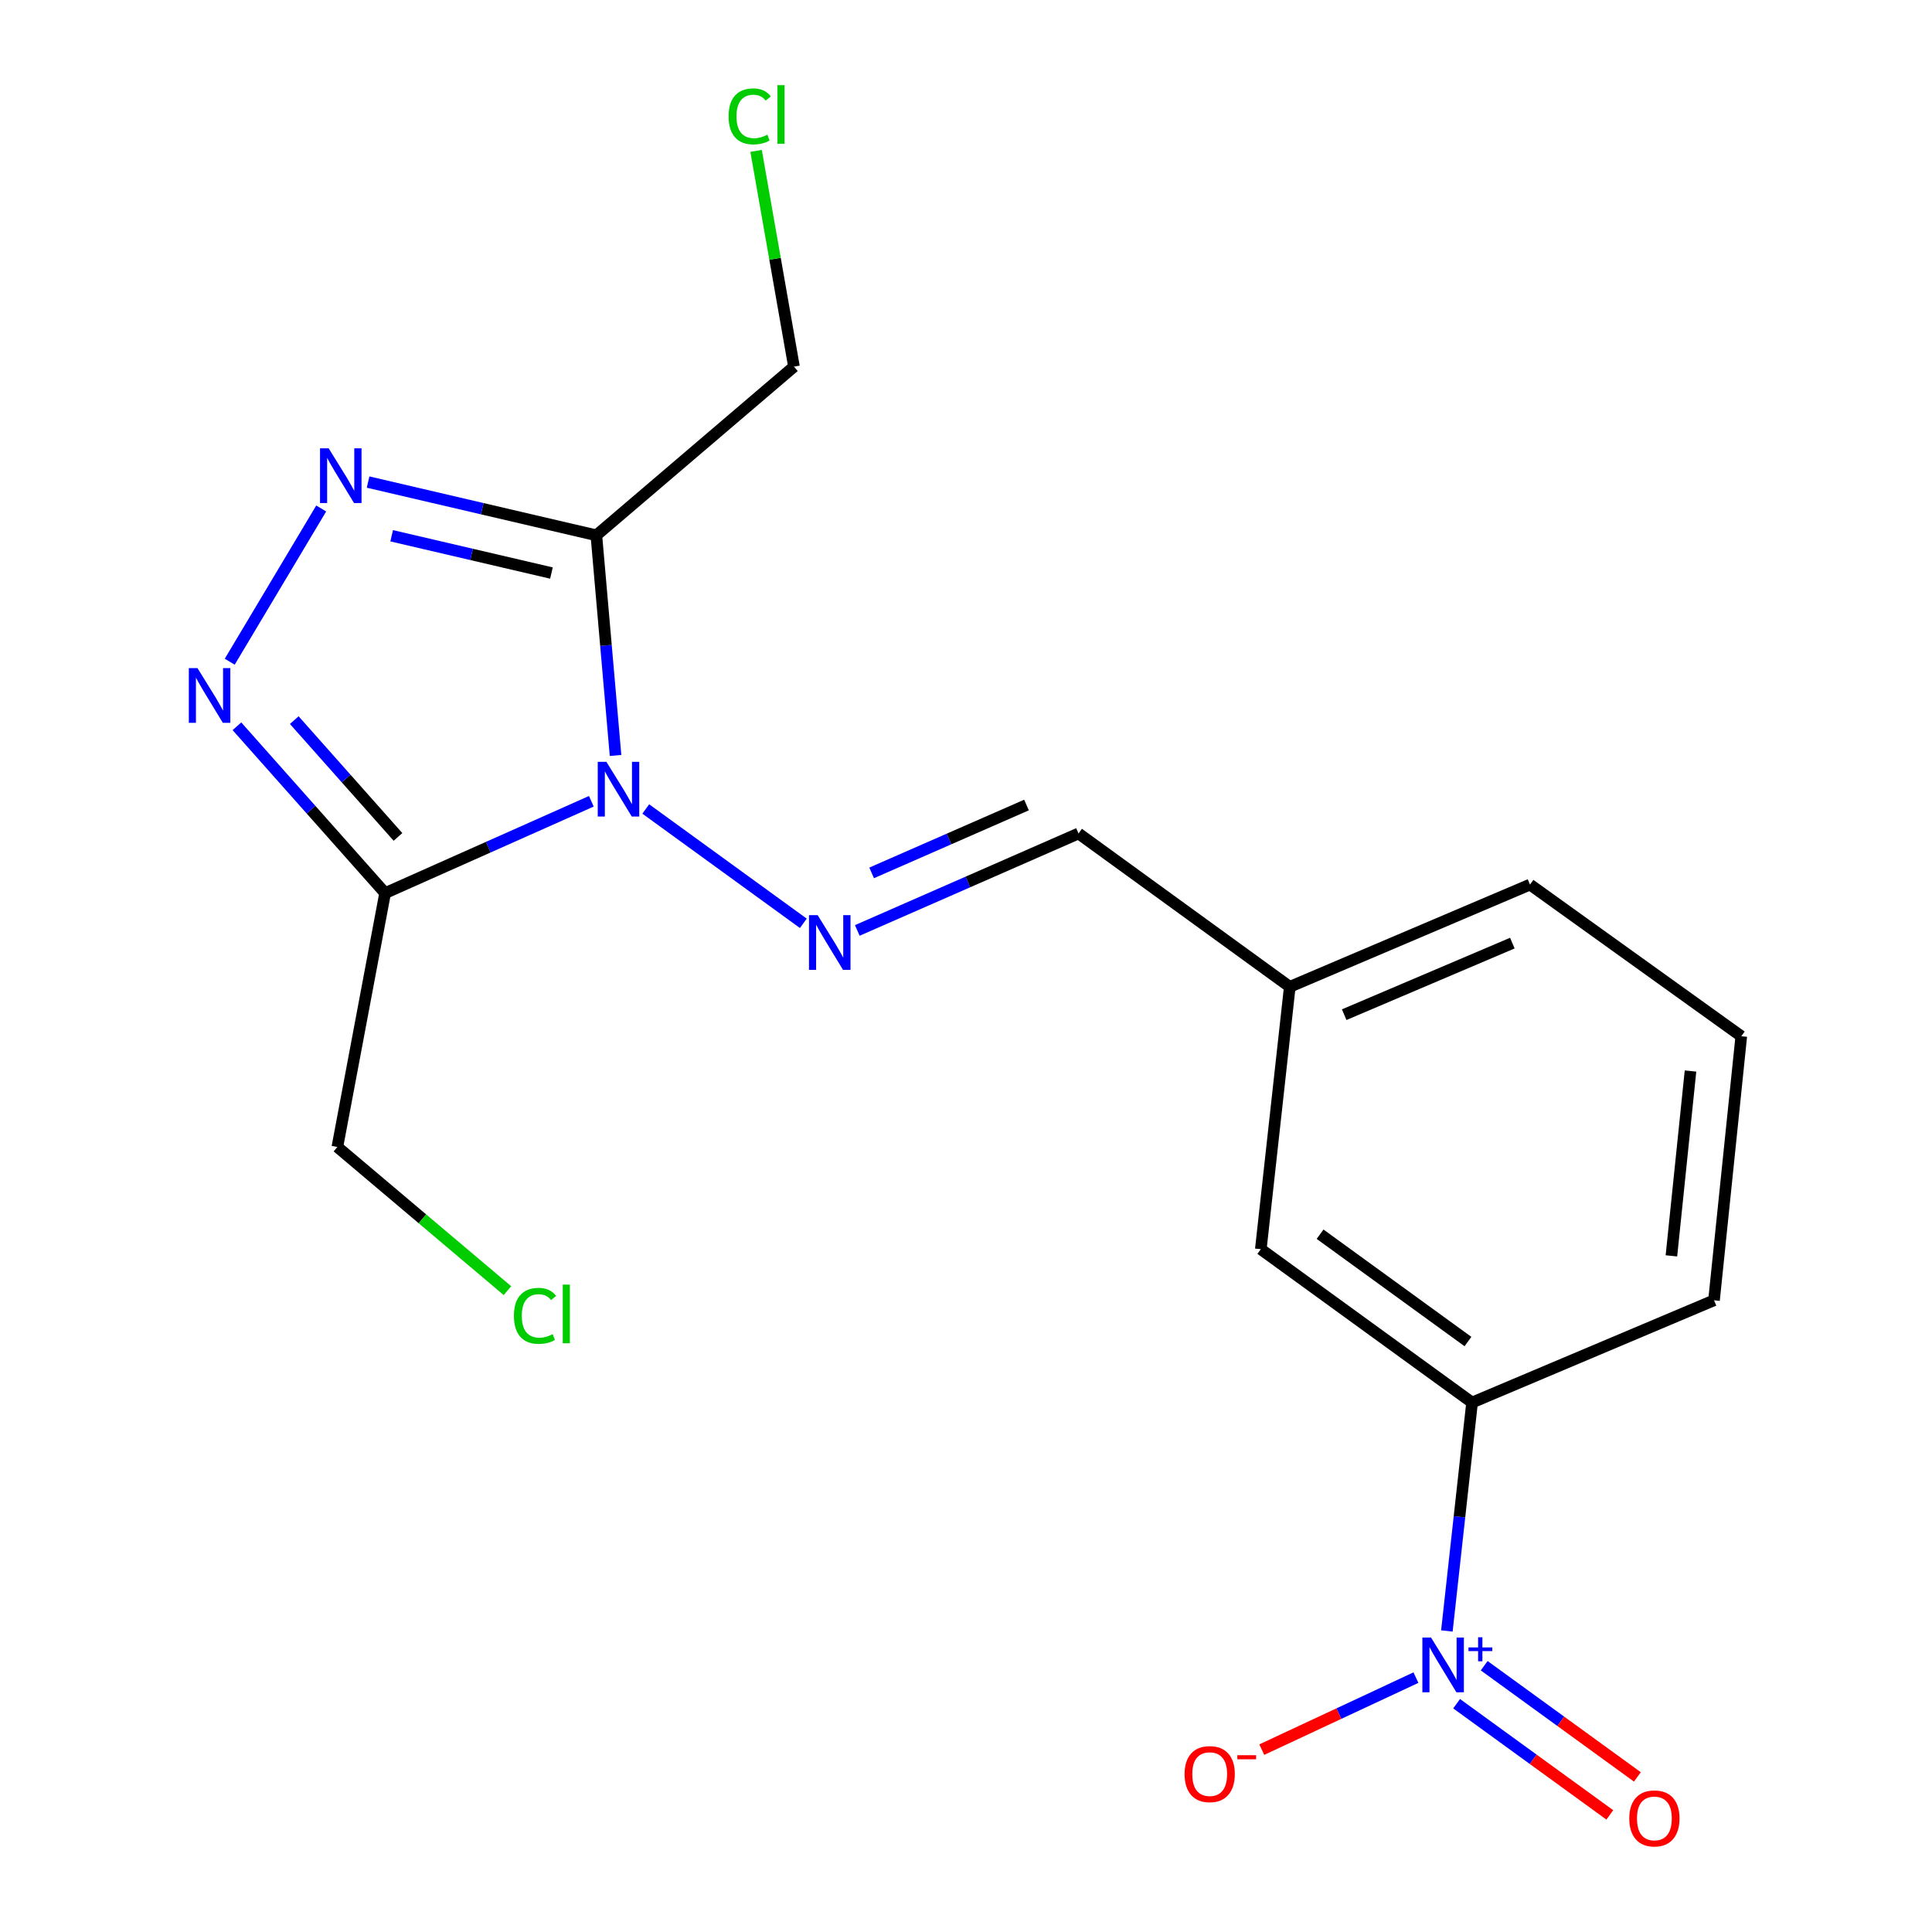 <?xml version='1.0' encoding='iso-8859-1'?>
<svg version='1.1' baseProfile='full'
              xmlns='http://www.w3.org/2000/svg'
                      xmlns:rdkit='http://www.rdkit.org/xml'
                      xmlns:xlink='http://www.w3.org/1999/xlink'
                  xml:space='preserve'
width='1000px' height='1000px' viewBox='0 0 1000 1000'>
<!-- END OF HEADER -->
<rect style='opacity:1.0;fill:#FFFFFF;stroke:none' width='1000' height='1000' x='0' y='0'> </rect>
<path class='bond-0' d='M 306.084,414.738 L 252.709,438.506' style='fill:none;fill-rule:evenodd;stroke:#0000FF;stroke-width:6px;stroke-linecap:butt;stroke-linejoin:miter;stroke-opacity:1' />
<path class='bond-0' d='M 252.709,438.506 L 199.333,462.274' style='fill:none;fill-rule:evenodd;stroke:#000000;stroke-width:6px;stroke-linecap:butt;stroke-linejoin:miter;stroke-opacity:1' />
<path class='bond-1' d='M 318.607,391.026 L 313.639,334.051' style='fill:none;fill-rule:evenodd;stroke:#0000FF;stroke-width:6px;stroke-linecap:butt;stroke-linejoin:miter;stroke-opacity:1' />
<path class='bond-1' d='M 313.639,334.051 L 308.67,277.077' style='fill:none;fill-rule:evenodd;stroke:#000000;stroke-width:6px;stroke-linecap:butt;stroke-linejoin:miter;stroke-opacity:1' />
<path class='bond-2' d='M 334.248,418.729 L 415.798,477.911' style='fill:none;fill-rule:evenodd;stroke:#0000FF;stroke-width:6px;stroke-linecap:butt;stroke-linejoin:miter;stroke-opacity:1' />
<path class='bond-3' d='M 199.333,462.274 L 160.985,419.094' style='fill:none;fill-rule:evenodd;stroke:#000000;stroke-width:6px;stroke-linecap:butt;stroke-linejoin:miter;stroke-opacity:1' />
<path class='bond-3' d='M 160.985,419.094 L 122.637,375.915' style='fill:none;fill-rule:evenodd;stroke:#0000FF;stroke-width:6px;stroke-linecap:butt;stroke-linejoin:miter;stroke-opacity:1' />
<path class='bond-3' d='M 205.996,433.186 L 179.152,402.96' style='fill:none;fill-rule:evenodd;stroke:#000000;stroke-width:6px;stroke-linecap:butt;stroke-linejoin:miter;stroke-opacity:1' />
<path class='bond-3' d='M 179.152,402.96 L 152.308,372.735' style='fill:none;fill-rule:evenodd;stroke:#0000FF;stroke-width:6px;stroke-linecap:butt;stroke-linejoin:miter;stroke-opacity:1' />
<path class='bond-4' d='M 199.333,462.274 L 174.618,593.667' style='fill:none;fill-rule:evenodd;stroke:#000000;stroke-width:6px;stroke-linecap:butt;stroke-linejoin:miter;stroke-opacity:1' />
<path class='bond-5' d='M 308.67,277.077 L 249.596,263.297' style='fill:none;fill-rule:evenodd;stroke:#000000;stroke-width:6px;stroke-linecap:butt;stroke-linejoin:miter;stroke-opacity:1' />
<path class='bond-5' d='M 249.596,263.297 L 190.522,249.517' style='fill:none;fill-rule:evenodd;stroke:#0000FF;stroke-width:6px;stroke-linecap:butt;stroke-linejoin:miter;stroke-opacity:1' />
<path class='bond-5' d='M 285.428,296.605 L 244.076,286.959' style='fill:none;fill-rule:evenodd;stroke:#000000;stroke-width:6px;stroke-linecap:butt;stroke-linejoin:miter;stroke-opacity:1' />
<path class='bond-5' d='M 244.076,286.959 L 202.725,277.313' style='fill:none;fill-rule:evenodd;stroke:#0000FF;stroke-width:6px;stroke-linecap:butt;stroke-linejoin:miter;stroke-opacity:1' />
<path class='bond-6' d='M 308.67,277.077 L 410.96,189.77' style='fill:none;fill-rule:evenodd;stroke:#000000;stroke-width:6px;stroke-linecap:butt;stroke-linejoin:miter;stroke-opacity:1' />
<path class='bond-7' d='M 118.907,342.498 L 166.259,263.183' style='fill:none;fill-rule:evenodd;stroke:#0000FF;stroke-width:6px;stroke-linecap:butt;stroke-linejoin:miter;stroke-opacity:1' />
<path class='bond-8' d='M 748.9,844.182 L 755.422,785.066' style='fill:none;fill-rule:evenodd;stroke:#0000FF;stroke-width:6px;stroke-linecap:butt;stroke-linejoin:miter;stroke-opacity:1' />
<path class='bond-8' d='M 755.422,785.066 L 761.944,725.951' style='fill:none;fill-rule:evenodd;stroke:#000000;stroke-width:6px;stroke-linecap:butt;stroke-linejoin:miter;stroke-opacity:1' />
<path class='bond-9' d='M 732.887,868.331 L 692.989,886.967' style='fill:none;fill-rule:evenodd;stroke:#0000FF;stroke-width:6px;stroke-linecap:butt;stroke-linejoin:miter;stroke-opacity:1' />
<path class='bond-9' d='M 692.989,886.967 L 653.092,905.604' style='fill:none;fill-rule:evenodd;stroke:#FF0000;stroke-width:6px;stroke-linecap:butt;stroke-linejoin:miter;stroke-opacity:1' />
<path class='bond-10' d='M 753.943,881.836 L 793.588,910.612' style='fill:none;fill-rule:evenodd;stroke:#0000FF;stroke-width:6px;stroke-linecap:butt;stroke-linejoin:miter;stroke-opacity:1' />
<path class='bond-10' d='M 793.588,910.612 L 833.233,939.388' style='fill:none;fill-rule:evenodd;stroke:#FF0000;stroke-width:6px;stroke-linecap:butt;stroke-linejoin:miter;stroke-opacity:1' />
<path class='bond-10' d='M 768.215,862.173 L 807.86,890.949' style='fill:none;fill-rule:evenodd;stroke:#0000FF;stroke-width:6px;stroke-linecap:butt;stroke-linejoin:miter;stroke-opacity:1' />
<path class='bond-10' d='M 807.86,890.949 L 847.505,919.725' style='fill:none;fill-rule:evenodd;stroke:#FF0000;stroke-width:6px;stroke-linecap:butt;stroke-linejoin:miter;stroke-opacity:1' />
<path class='bond-11' d='M 443.735,481.592 L 500.988,456.498' style='fill:none;fill-rule:evenodd;stroke:#0000FF;stroke-width:6px;stroke-linecap:butt;stroke-linejoin:miter;stroke-opacity:1' />
<path class='bond-11' d='M 500.988,456.498 L 558.241,431.403' style='fill:none;fill-rule:evenodd;stroke:#000000;stroke-width:6px;stroke-linecap:butt;stroke-linejoin:miter;stroke-opacity:1' />
<path class='bond-11' d='M 451.157,451.81 L 491.234,434.244' style='fill:none;fill-rule:evenodd;stroke:#0000FF;stroke-width:6px;stroke-linecap:butt;stroke-linejoin:miter;stroke-opacity:1' />
<path class='bond-11' d='M 491.234,434.244 L 531.311,416.678' style='fill:none;fill-rule:evenodd;stroke:#000000;stroke-width:6px;stroke-linecap:butt;stroke-linejoin:miter;stroke-opacity:1' />
<path class='bond-12' d='M 761.944,725.951 L 652.594,646.58' style='fill:none;fill-rule:evenodd;stroke:#000000;stroke-width:6px;stroke-linecap:butt;stroke-linejoin:miter;stroke-opacity:1' />
<path class='bond-12' d='M 759.814,694.382 L 683.269,638.823' style='fill:none;fill-rule:evenodd;stroke:#000000;stroke-width:6px;stroke-linecap:butt;stroke-linejoin:miter;stroke-opacity:1' />
<path class='bond-13' d='M 761.944,725.951 L 887.168,673.037' style='fill:none;fill-rule:evenodd;stroke:#000000;stroke-width:6px;stroke-linecap:butt;stroke-linejoin:miter;stroke-opacity:1' />
<path class='bond-14' d='M 558.241,431.403 L 667.591,510.774' style='fill:none;fill-rule:evenodd;stroke:#000000;stroke-width:6px;stroke-linecap:butt;stroke-linejoin:miter;stroke-opacity:1' />
<path class='bond-15' d='M 652.594,646.58 L 667.591,510.774' style='fill:none;fill-rule:evenodd;stroke:#000000;stroke-width:6px;stroke-linecap:butt;stroke-linejoin:miter;stroke-opacity:1' />
<path class='bond-16' d='M 667.591,510.774 L 791.924,457.86' style='fill:none;fill-rule:evenodd;stroke:#000000;stroke-width:6px;stroke-linecap:butt;stroke-linejoin:miter;stroke-opacity:1' />
<path class='bond-16' d='M 695.755,525.193 L 782.788,488.154' style='fill:none;fill-rule:evenodd;stroke:#000000;stroke-width:6px;stroke-linecap:butt;stroke-linejoin:miter;stroke-opacity:1' />
<path class='bond-17' d='M 410.96,189.77 L 401.156,133.938' style='fill:none;fill-rule:evenodd;stroke:#000000;stroke-width:6px;stroke-linecap:butt;stroke-linejoin:miter;stroke-opacity:1' />
<path class='bond-17' d='M 401.156,133.938 L 391.351,78.107' style='fill:none;fill-rule:evenodd;stroke:#00CC00;stroke-width:6px;stroke-linecap:butt;stroke-linejoin:miter;stroke-opacity:1' />
<path class='bond-18' d='M 174.618,593.667 L 218.636,630.855' style='fill:none;fill-rule:evenodd;stroke:#000000;stroke-width:6px;stroke-linecap:butt;stroke-linejoin:miter;stroke-opacity:1' />
<path class='bond-18' d='M 218.636,630.855 L 262.654,668.043' style='fill:none;fill-rule:evenodd;stroke:#00CC00;stroke-width:6px;stroke-linecap:butt;stroke-linejoin:miter;stroke-opacity:1' />
<path class='bond-19' d='M 887.168,673.037 L 901.287,536.353' style='fill:none;fill-rule:evenodd;stroke:#000000;stroke-width:6px;stroke-linecap:butt;stroke-linejoin:miter;stroke-opacity:1' />
<path class='bond-19' d='M 865.118,650.038 L 875.001,554.359' style='fill:none;fill-rule:evenodd;stroke:#000000;stroke-width:6px;stroke-linecap:butt;stroke-linejoin:miter;stroke-opacity:1' />
<path class='bond-20' d='M 901.287,536.353 L 791.924,457.86' style='fill:none;fill-rule:evenodd;stroke:#000000;stroke-width:6px;stroke-linecap:butt;stroke-linejoin:miter;stroke-opacity:1' />
<path  class='atom-0' d='M 313.87 394.323
L 323.15 409.323
Q 324.07 410.803, 325.55 413.483
Q 327.03 416.163, 327.11 416.323
L 327.11 394.323
L 330.87 394.323
L 330.87 422.643
L 326.99 422.643
L 317.03 406.243
Q 315.87 404.323, 314.63 402.123
Q 313.43 399.923, 313.07 399.243
L 313.07 422.643
L 309.39 422.643
L 309.39 394.323
L 313.87 394.323
' fill='#0000FF'/>
<path  class='atom-3' d='M 102.216 345.81
L 111.496 360.81
Q 112.416 362.29, 113.896 364.97
Q 115.376 367.65, 115.456 367.81
L 115.456 345.81
L 119.216 345.81
L 119.216 374.13
L 115.336 374.13
L 105.376 357.73
Q 104.216 355.81, 102.976 353.61
Q 101.776 351.41, 101.416 350.73
L 101.416 374.13
L 97.736 374.13
L 97.736 345.81
L 102.216 345.81
' fill='#0000FF'/>
<path  class='atom-4' d='M 170.126 232.06
L 179.406 247.06
Q 180.326 248.54, 181.806 251.22
Q 183.286 253.9, 183.366 254.06
L 183.366 232.06
L 187.126 232.06
L 187.126 260.38
L 183.246 260.38
L 173.286 243.98
Q 172.126 242.06, 170.886 239.86
Q 169.686 237.66, 169.326 236.98
L 169.326 260.38
L 165.646 260.38
L 165.646 232.06
L 170.126 232.06
' fill='#0000FF'/>
<path  class='atom-5' d='M 740.701 847.597
L 749.981 862.597
Q 750.901 864.077, 752.381 866.757
Q 753.861 869.437, 753.941 869.597
L 753.941 847.597
L 757.701 847.597
L 757.701 875.917
L 753.821 875.917
L 743.861 859.517
Q 742.701 857.597, 741.461 855.397
Q 740.261 853.197, 739.901 852.517
L 739.901 875.917
L 736.221 875.917
L 736.221 847.597
L 740.701 847.597
' fill='#0000FF'/>
<path  class='atom-5' d='M 760.077 852.702
L 765.066 852.702
L 765.066 847.449
L 767.284 847.449
L 767.284 852.702
L 772.406 852.702
L 772.406 854.603
L 767.284 854.603
L 767.284 859.883
L 765.066 859.883
L 765.066 854.603
L 760.077 854.603
L 760.077 852.702
' fill='#0000FF'/>
<path  class='atom-6' d='M 423.22 473.68
L 432.5 488.68
Q 433.42 490.16, 434.9 492.84
Q 436.38 495.52, 436.46 495.68
L 436.46 473.68
L 440.22 473.68
L 440.22 502
L 436.34 502
L 426.38 485.6
Q 425.22 483.68, 423.98 481.48
Q 422.78 479.28, 422.42 478.6
L 422.42 502
L 418.74 502
L 418.74 473.68
L 423.22 473.68
' fill='#0000FF'/>
<path  class='atom-8' d='M 613.137 918.274
Q 613.137 911.474, 616.497 907.674
Q 619.857 903.874, 626.137 903.874
Q 632.417 903.874, 635.777 907.674
Q 639.137 911.474, 639.137 918.274
Q 639.137 925.154, 635.737 929.074
Q 632.337 932.954, 626.137 932.954
Q 619.897 932.954, 616.497 929.074
Q 613.137 925.194, 613.137 918.274
M 626.137 929.754
Q 630.457 929.754, 632.777 926.874
Q 635.137 923.954, 635.137 918.274
Q 635.137 912.714, 632.777 909.914
Q 630.457 907.074, 626.137 907.074
Q 621.817 907.074, 619.457 909.874
Q 617.137 912.674, 617.137 918.274
Q 617.137 923.994, 619.457 926.874
Q 621.817 929.754, 626.137 929.754
' fill='#FF0000'/>
<path  class='atom-8' d='M 640.457 908.496
L 650.146 908.496
L 650.146 910.608
L 640.457 910.608
L 640.457 908.496
' fill='#FF0000'/>
<path  class='atom-9' d='M 843.311 941.208
Q 843.311 934.408, 846.671 930.608
Q 850.031 926.808, 856.311 926.808
Q 862.591 926.808, 865.951 930.608
Q 869.311 934.408, 869.311 941.208
Q 869.311 948.088, 865.911 952.008
Q 862.511 955.888, 856.311 955.888
Q 850.071 955.888, 846.671 952.008
Q 843.311 948.128, 843.311 941.208
M 856.311 952.688
Q 860.631 952.688, 862.951 949.808
Q 865.311 946.888, 865.311 941.208
Q 865.311 935.648, 862.951 932.848
Q 860.631 930.008, 856.311 930.008
Q 851.991 930.008, 849.631 932.808
Q 847.311 935.608, 847.311 941.208
Q 847.311 946.928, 849.631 949.808
Q 851.991 952.688, 856.311 952.688
' fill='#FF0000'/>
<path  class='atom-15' d='M 266.002 681.077
Q 266.002 674.037, 269.282 670.357
Q 272.602 666.637, 278.882 666.637
Q 284.722 666.637, 287.842 670.757
L 285.202 672.917
Q 282.922 669.917, 278.882 669.917
Q 274.602 669.917, 272.322 672.797
Q 270.082 675.637, 270.082 681.077
Q 270.082 686.677, 272.402 689.557
Q 274.762 692.437, 279.322 692.437
Q 282.442 692.437, 286.082 690.557
L 287.202 693.557
Q 285.722 694.517, 283.482 695.077
Q 281.242 695.637, 278.762 695.637
Q 272.602 695.637, 269.282 691.877
Q 266.002 688.117, 266.002 681.077
' fill='#00CC00'/>
<path  class='atom-15' d='M 291.282 664.917
L 294.962 664.917
L 294.962 695.277
L 291.282 695.277
L 291.282 664.917
' fill='#00CC00'/>
<path  class='atom-16' d='M 377.12 60.234
Q 377.12 53.194, 380.4 49.514
Q 383.72 45.794, 390 45.794
Q 395.84 45.794, 398.96 49.914
L 396.32 52.074
Q 394.04 49.074, 390 49.074
Q 385.72 49.074, 383.44 51.954
Q 381.2 54.794, 381.2 60.234
Q 381.2 65.834, 383.52 68.714
Q 385.88 71.594, 390.44 71.594
Q 393.56 71.594, 397.2 69.714
L 398.32 72.714
Q 396.84 73.674, 394.6 74.234
Q 392.36 74.794, 389.88 74.794
Q 383.72 74.794, 380.4 71.034
Q 377.12 67.274, 377.12 60.234
' fill='#00CC00'/>
<path  class='atom-16' d='M 402.4 44.074
L 406.08 44.074
L 406.08 74.434
L 402.4 74.434
L 402.4 44.074
' fill='#00CC00'/>
</svg>
